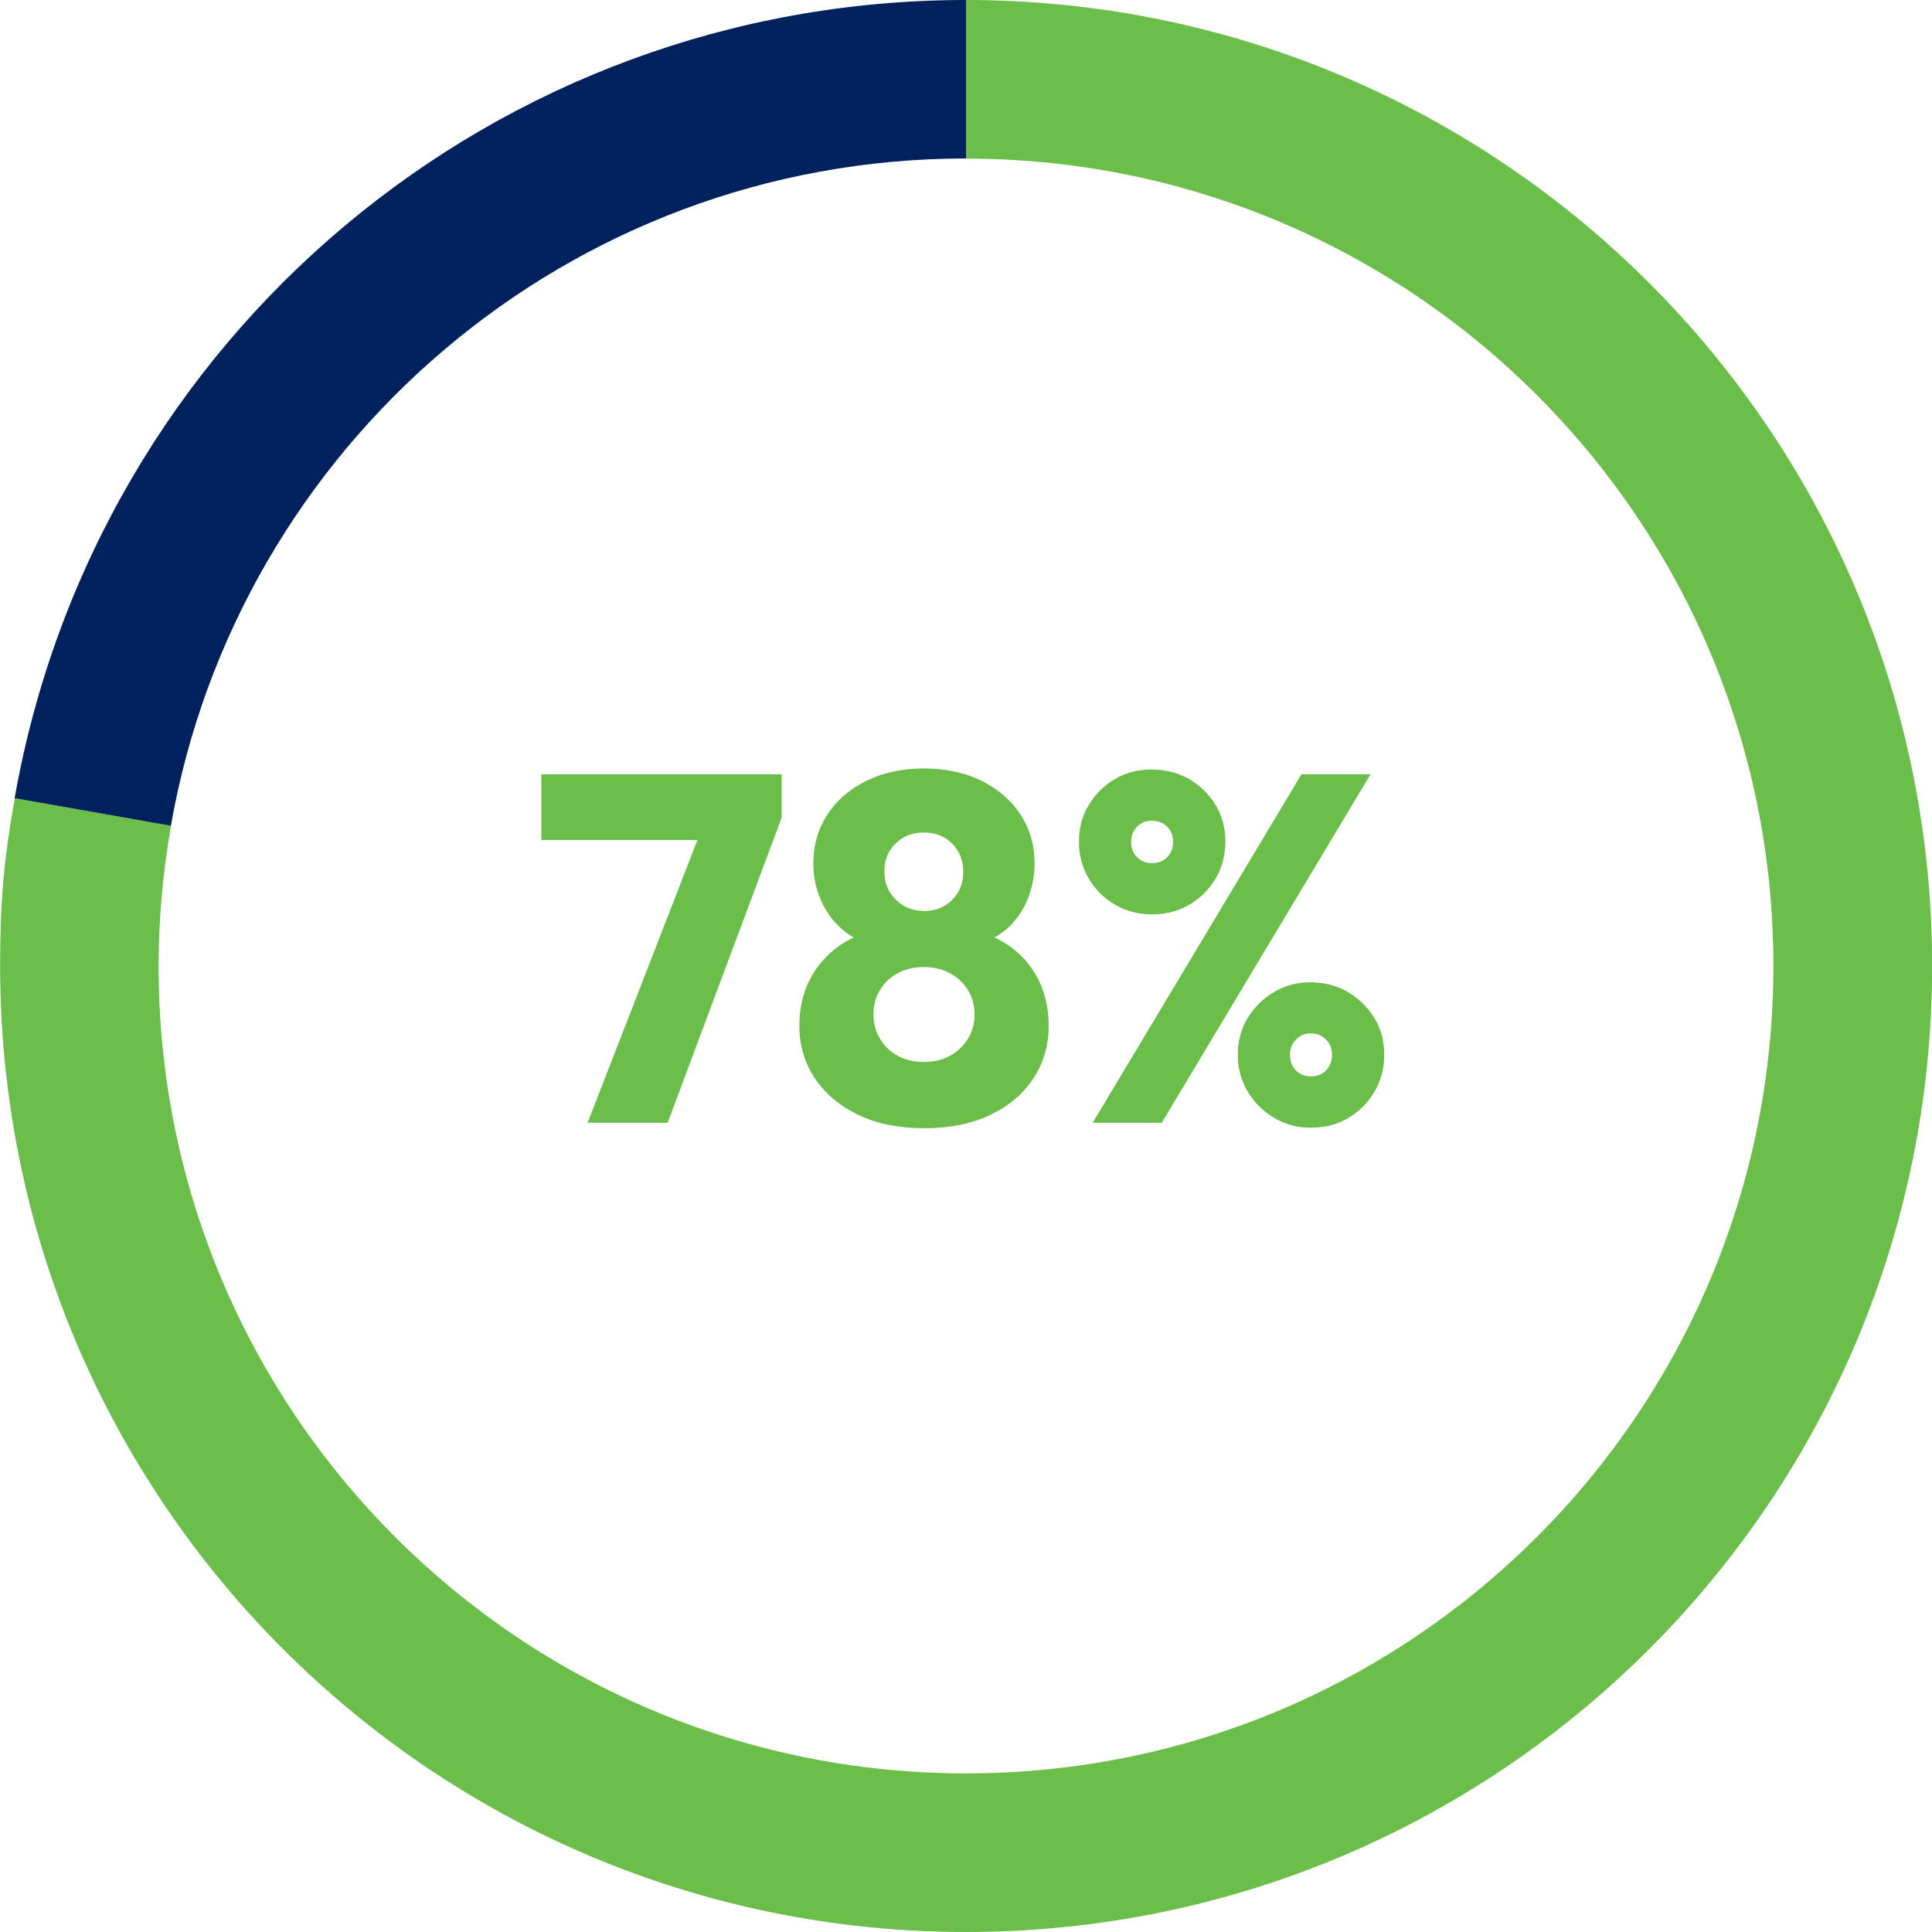 <?xml version="1.0" encoding="UTF-8"?>
<svg xmlns="http://www.w3.org/2000/svg" id="uuid-d13fe3c2-4c0a-4f5e-8ed6-e15dd944776d" viewBox="0 0 149.34 149.34">
  <g id="uuid-6a006f21-d640-4190-85fc-4a14dc9934d8">
    <path d="M74.67,0v12.26c34.47,0,62.41,27.94,62.41,62.41s-27.94,62.41-62.41,62.41S12.26,109.14,12.26,74.67c0-3.7.34-7.32.96-10.84l-12.08-2.13c-.86,4.87-1.13,8.02-1.13,12.97,0,41.24,33.43,74.67,74.67,74.67s74.67-33.43,74.67-74.67S115.91,0,74.67,0Z" fill="#6bbe4a"></path>
    <path d="M74.67,12.26V0C38.38,0,7.44,25.96,1.13,61.7l12.08,2.13c5.13-29.3,30.68-51.58,61.46-51.58Z" fill="#00215b"></path>
    <path d="M41.84,64.92v-5.07h18.58v3.36l-1.98,1.72h-16.6ZM45.42,86.79l9.16-23.58h5.84l-8.81,23.58h-6.18Z" fill="#6bbe4a"></path>
    <path d="M71.41,87.21c-1.93,0-3.62-.34-5.06-1.03-1.44-.69-2.56-1.63-3.36-2.82-.8-1.2-1.2-2.56-1.2-4.08,0-1.27.25-2.42.74-3.43.5-1.02,1.2-1.87,2.1-2.56.9-.69,1.95-1.16,3.15-1.41l-.11,1.22c-1.02-.23-1.88-.65-2.59-1.28-.71-.62-1.26-1.38-1.64-2.27-.38-.89-.57-1.82-.57-2.79,0-1.42.36-2.69,1.09-3.8.72-1.11,1.74-1.98,3.03-2.61,1.3-.64,2.77-.95,4.43-.95s3.16.32,4.45.95c1.28.64,2.29,1.51,3.01,2.61.73,1.11,1.09,2.37,1.09,3.8,0,.97-.19,1.9-.55,2.79-.37.89-.91,1.65-1.62,2.27-.71.62-1.58,1.05-2.59,1.28l-.15-1.22c1.22.25,2.28.72,3.19,1.41.9.69,1.6,1.54,2.08,2.56.48,1.02.73,2.16.73,3.43,0,1.53-.39,2.89-1.18,4.08-.79,1.2-1.9,2.14-3.34,2.82-1.44.69-3.14,1.03-5.09,1.03ZM71.41,82.09c.76,0,1.44-.16,2.02-.48.58-.32,1.05-.76,1.39-1.32.34-.56.51-1.18.51-1.87s-.17-1.34-.51-1.89c-.34-.55-.81-.98-1.39-1.3-.59-.32-1.26-.48-2.02-.48s-1.44.16-2.02.48c-.58.32-1.04.75-1.37,1.3-.33.55-.5,1.18-.5,1.89s.17,1.31.5,1.87c.33.56.79,1,1.37,1.32.58.32,1.26.48,2.02.48ZM71.41,70.42c.89,0,1.62-.29,2.19-.86.57-.57.86-1.29.86-2.16s-.29-1.62-.86-2.19c-.57-.57-1.3-.86-2.19-.86s-1.59.28-2.17.84c-.59.56-.88,1.28-.88,2.17s.29,1.59.88,2.17c.58.59,1.31.88,2.17.88Z" fill="#6bbe4a"></path>
    <path d="M89.04,70.68c-1.04,0-1.99-.25-2.84-.74-.85-.5-1.53-1.17-2.04-2.02-.51-.85-.76-1.81-.76-2.88s.25-1.98.76-2.82c.51-.84,1.18-1.51,2.02-2,.84-.5,1.78-.74,2.82-.74s2.07.25,2.92.74c.85.5,1.53,1.16,2.04,2s.76,1.78.76,2.82-.25,2.03-.76,2.88c-.51.85-1.19,1.53-2.04,2.02-.85.5-1.81.74-2.88.74ZM84.46,86.79l16.14-26.94h5.34l-16.14,26.94h-5.34ZM89.04,66.72c.48,0,.88-.15,1.18-.46s.46-.7.46-1.18-.15-.88-.46-1.18-.7-.46-1.18-.46-.84.15-1.14.46c-.31.31-.46.7-.46,1.18s.15.88.46,1.18c.3.31.69.46,1.14.46ZM101.32,87.17c-1.04,0-1.99-.25-2.84-.76-.85-.51-1.53-1.19-2.04-2.04-.51-.85-.76-1.8-.76-2.84s.25-2.02.76-2.84c.51-.83,1.18-1.49,2.02-2,.84-.51,1.78-.76,2.82-.76s2.07.25,2.92.76c.85.51,1.53,1.18,2.04,2,.51.83.76,1.77.76,2.84s-.25,2-.76,2.86c-.51.87-1.19,1.55-2.04,2.04-.85.5-1.81.74-2.88.74ZM101.32,83.2c.48,0,.88-.15,1.18-.46.3-.31.46-.71.46-1.22,0-.46-.15-.85-.46-1.16-.31-.32-.7-.48-1.18-.48s-.84.16-1.15.48c-.3.32-.46.71-.46,1.16,0,.51.15.92.46,1.22.31.31.69.46,1.15.46Z" fill="#6bbe4a"></path>
  </g>
</svg>
